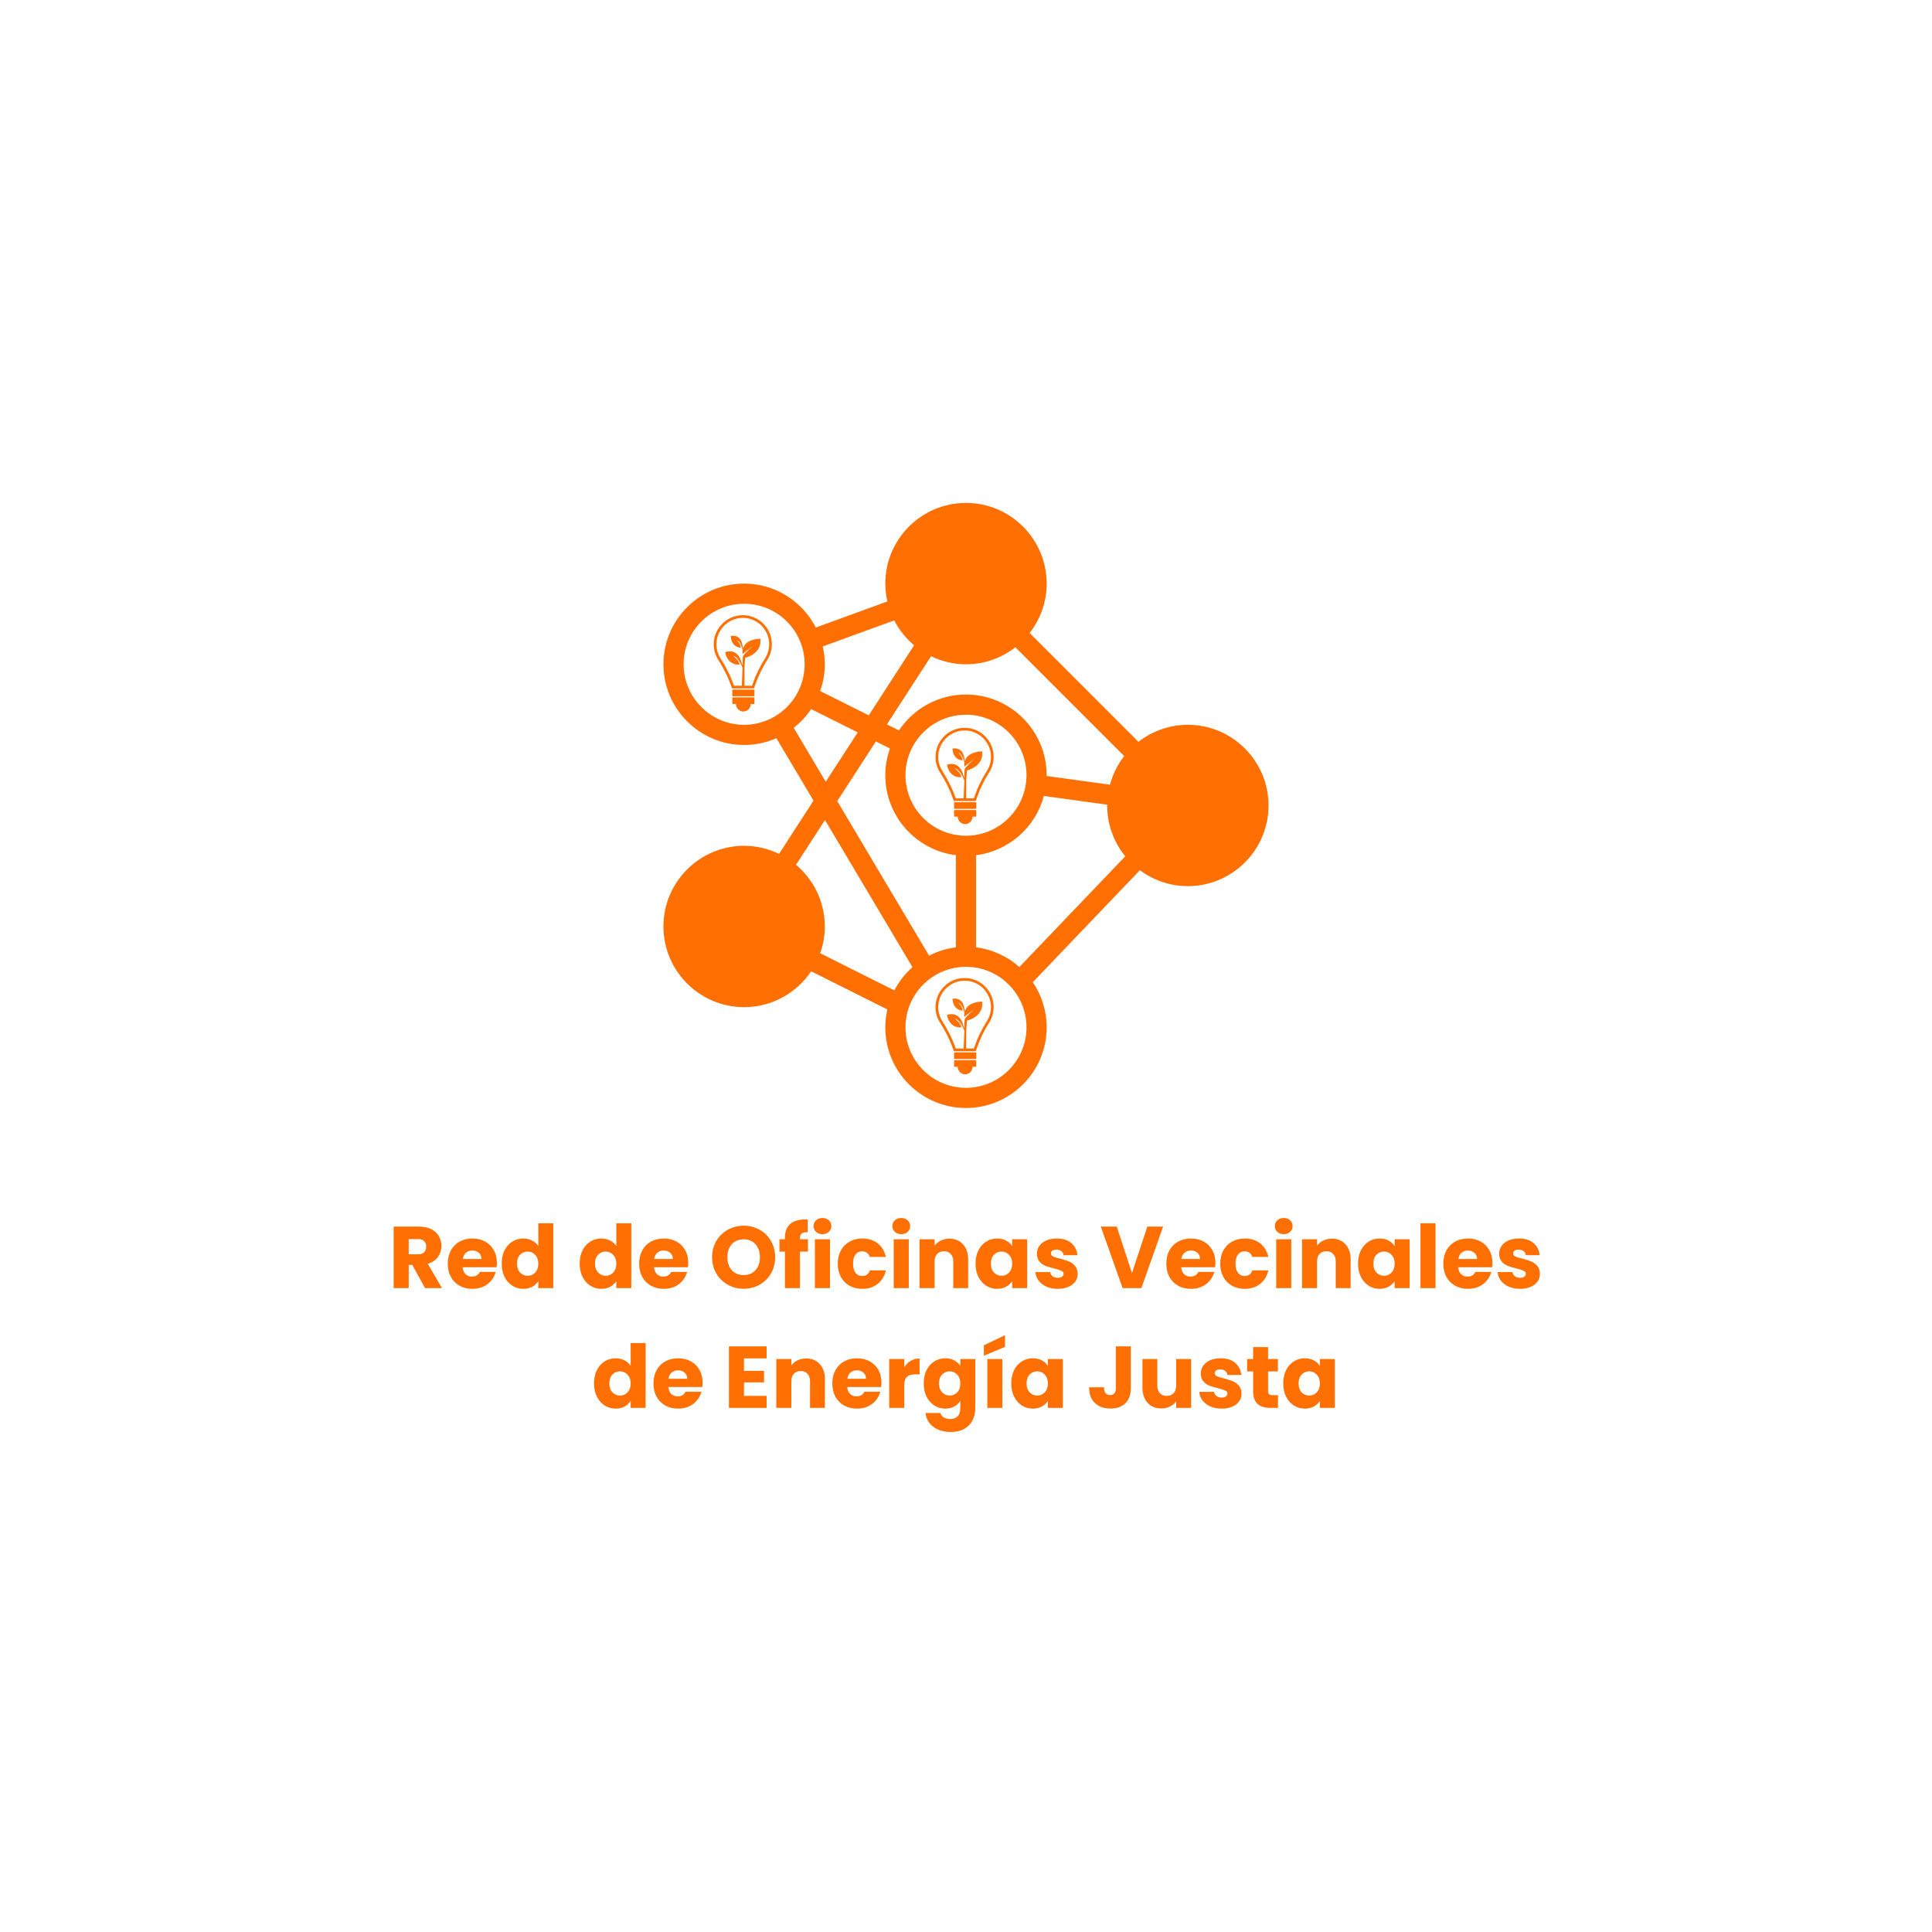 <svg xmlns="http://www.w3.org/2000/svg" xmlns:xlink="http://www.w3.org/1999/xlink" width="500" zoomAndPan="magnify" viewBox="0 0 375 375" height="500" preserveAspectRatio="xMidYMid meet" version="1.0"><defs><g/><clipPath id="9e402232d1"><path d="M 128.773 97.617 L 246.523 97.617 L 246.523 215.367 L 128.773 215.367 Z M 128.773 97.617 " clip-rule="nonzero"/></clipPath><clipPath id="4fab9359d8"><path d="M 138.527 119.383 L 150 119.383 L 150 138.133 L 138.527 138.133 Z M 138.527 119.383 " clip-rule="nonzero"/></clipPath><clipPath id="185672fe8e"><path d="M 181.578 141.242 L 193 141.242 L 193 159.992 L 181.578 159.992 Z M 181.578 141.242 " clip-rule="nonzero"/></clipPath><clipPath id="58173e7739"><path d="M 181.578 189.809 L 193 189.809 L 193 208.559 L 181.578 208.559 Z M 181.578 189.809 " clip-rule="nonzero"/></clipPath><clipPath id="1b617eb33a"><path d="M 131.48 167 L 156.527 167 L 156.527 192.598 L 131.48 192.598 Z M 131.48 167 " clip-rule="nonzero"/></clipPath><clipPath id="3658570548"><path d="M 156.449 176.027 C 156.449 184.055 155.477 186.078 154.273 187.652 C 153.074 189.23 151.273 190.652 149.477 191.402 C 147.676 192.23 145.426 192.68 143.477 192.527 C 141.523 192.379 139.352 191.703 137.625 190.73 C 135.977 189.68 134.324 188.105 133.352 186.379 C 132.301 184.73 131.625 182.555 131.551 180.605 C 131.398 178.578 131.773 176.402 132.602 174.605 C 133.426 172.805 134.852 171.004 136.352 169.805 C 137.926 168.527 140.023 167.629 141.977 167.254 C 143.926 166.879 146.176 167.027 148.051 167.629 C 149.926 168.23 153.227 170.777 153.227 170.777 " clip-rule="nonzero"/></clipPath><clipPath id="acdde284ee"><path d="M 218.184 143.691 L 243.227 143.691 L 243.227 169.348 L 218.184 169.348 Z M 218.184 143.691 " clip-rule="nonzero"/></clipPath><clipPath id="078fd19f29"><path d="M 243.148 152.777 C 243.148 160.805 242.25 162.828 241.051 164.402 C 239.773 165.98 238.051 167.402 236.25 168.152 C 234.449 168.98 232.199 169.43 230.176 169.277 C 228.227 169.129 226.051 168.453 224.398 167.48 C 222.676 166.43 221.102 164.855 220.051 163.129 C 219.074 161.48 218.398 159.305 218.25 157.355 C 218.102 155.328 218.551 153.152 219.375 151.355 C 220.199 149.555 221.551 147.754 223.125 146.555 C 224.699 145.277 226.727 144.379 228.676 144.004 C 230.625 143.629 232.875 143.777 234.75 144.379 C 236.699 144.98 240 147.527 240 147.527 " clip-rule="nonzero"/></clipPath><clipPath id="014b4b0a33"><path d="M 174.832 100.117 L 199.875 100.117 L 199.875 125.773 L 174.832 125.773 Z M 174.832 100.117 " clip-rule="nonzero"/></clipPath><clipPath id="49507e8031"><path d="M 199.801 109.203 C 199.801 117.23 198.898 119.254 197.625 120.828 C 196.426 122.402 194.625 123.754 192.824 124.578 C 191.023 125.402 188.852 125.777 186.824 125.703 C 184.875 125.555 182.699 124.879 181.051 123.902 C 179.324 122.855 177.75 121.277 176.699 119.555 C 175.648 117.902 174.977 115.73 174.898 113.703 C 174.75 111.754 175.199 109.504 176.023 107.703 C 176.773 105.902 178.199 104.18 179.773 102.902 C 181.273 101.703 183.375 100.805 185.324 100.43 C 187.273 100.055 189.523 100.203 191.398 100.805 C 193.273 101.402 196.648 103.953 196.648 103.953 " clip-rule="nonzero"/></clipPath></defs><g fill="#ff6f02" fill-opacity="1"><g transform="translate(75.363, 250.021)"><g><path d="M 7.141 0 L 4.656 -4.5 L 3.969 -4.5 L 3.969 0 L 1.047 0 L 1.047 -11.938 L 5.938 -11.938 C 6.875 -11.938 7.672 -11.77 8.328 -11.438 C 8.992 -11.113 9.488 -10.664 9.812 -10.094 C 10.145 -9.52 10.312 -8.879 10.312 -8.172 C 10.312 -7.379 10.086 -6.672 9.641 -6.047 C 9.191 -5.422 8.535 -4.977 7.672 -4.719 L 10.422 0 Z M 3.969 -6.562 L 5.766 -6.562 C 6.297 -6.562 6.691 -6.691 6.953 -6.953 C 7.223 -7.211 7.359 -7.582 7.359 -8.062 C 7.359 -8.508 7.223 -8.863 6.953 -9.125 C 6.691 -9.383 6.297 -9.516 5.766 -9.516 L 3.969 -9.516 Z M 3.969 -6.562 "/></g></g></g><g fill="#ff6f02" fill-opacity="1"><g transform="translate(86.442, 250.021)"><g><path d="M 10 -4.891 C 10 -4.617 9.977 -4.336 9.938 -4.047 L 3.359 -4.047 C 3.41 -3.453 3.602 -3 3.938 -2.688 C 4.27 -2.383 4.68 -2.234 5.172 -2.234 C 5.891 -2.234 6.395 -2.535 6.688 -3.141 L 9.781 -3.141 C 9.613 -2.516 9.32 -1.953 8.906 -1.453 C 8.5 -0.961 7.984 -0.57 7.359 -0.281 C 6.734 0 6.035 0.141 5.266 0.141 C 4.336 0.141 3.508 -0.055 2.781 -0.453 C 2.062 -0.848 1.492 -1.414 1.078 -2.156 C 0.672 -2.895 0.469 -3.758 0.469 -4.75 C 0.469 -5.727 0.672 -6.586 1.078 -7.328 C 1.484 -8.066 2.047 -8.633 2.766 -9.031 C 3.492 -9.426 4.328 -9.625 5.266 -9.625 C 6.18 -9.625 6.992 -9.43 7.703 -9.047 C 8.422 -8.66 8.984 -8.109 9.391 -7.391 C 9.797 -6.68 10 -5.848 10 -4.891 Z M 7.016 -5.656 C 7.016 -6.156 6.844 -6.551 6.5 -6.844 C 6.164 -7.145 5.742 -7.297 5.234 -7.297 C 4.742 -7.297 4.332 -7.148 4 -6.859 C 3.664 -6.578 3.461 -6.176 3.391 -5.656 Z M 7.016 -5.656 "/></g></g></g><g fill="#ff6f02" fill-opacity="1"><g transform="translate(96.909, 250.021)"><g><path d="M 0.469 -4.766 C 0.469 -5.734 0.648 -6.586 1.016 -7.328 C 1.391 -8.066 1.895 -8.633 2.531 -9.031 C 3.164 -9.426 3.875 -9.625 4.656 -9.625 C 5.281 -9.625 5.848 -9.492 6.359 -9.234 C 6.879 -8.973 7.285 -8.617 7.578 -8.172 L 7.578 -12.578 L 10.484 -12.578 L 10.484 0 L 7.578 0 L 7.578 -1.359 C 7.305 -0.91 6.914 -0.547 6.406 -0.266 C 5.906 0.004 5.32 0.141 4.656 0.141 C 3.875 0.141 3.164 -0.062 2.531 -0.469 C 1.895 -0.875 1.391 -1.445 1.016 -2.188 C 0.648 -2.926 0.469 -3.785 0.469 -4.766 Z M 7.578 -4.75 C 7.578 -5.469 7.375 -6.035 6.969 -6.453 C 6.57 -6.879 6.086 -7.094 5.516 -7.094 C 4.93 -7.094 4.438 -6.883 4.031 -6.469 C 3.633 -6.051 3.438 -5.484 3.438 -4.766 C 3.438 -4.035 3.633 -3.457 4.031 -3.031 C 4.438 -2.602 4.93 -2.391 5.516 -2.391 C 6.086 -2.391 6.57 -2.598 6.969 -3.016 C 7.375 -3.441 7.578 -4.02 7.578 -4.75 Z M 7.578 -4.75 "/></g></g></g><g fill="#ff6f02" fill-opacity="1"><g transform="translate(108.447, 250.021)"><g/></g></g><g fill="#ff6f02" fill-opacity="1"><g transform="translate(112.049, 250.021)"><g><path d="M 0.469 -4.766 C 0.469 -5.734 0.648 -6.586 1.016 -7.328 C 1.391 -8.066 1.895 -8.633 2.531 -9.031 C 3.164 -9.426 3.875 -9.625 4.656 -9.625 C 5.281 -9.625 5.848 -9.492 6.359 -9.234 C 6.879 -8.973 7.285 -8.617 7.578 -8.172 L 7.578 -12.578 L 10.484 -12.578 L 10.484 0 L 7.578 0 L 7.578 -1.359 C 7.305 -0.91 6.914 -0.547 6.406 -0.266 C 5.906 0.004 5.32 0.141 4.656 0.141 C 3.875 0.141 3.164 -0.062 2.531 -0.469 C 1.895 -0.875 1.391 -1.445 1.016 -2.188 C 0.648 -2.926 0.469 -3.785 0.469 -4.766 Z M 7.578 -4.75 C 7.578 -5.469 7.375 -6.035 6.969 -6.453 C 6.57 -6.879 6.086 -7.094 5.516 -7.094 C 4.93 -7.094 4.438 -6.883 4.031 -6.469 C 3.633 -6.051 3.438 -5.484 3.438 -4.766 C 3.438 -4.035 3.633 -3.457 4.031 -3.031 C 4.438 -2.602 4.93 -2.391 5.516 -2.391 C 6.086 -2.391 6.57 -2.598 6.969 -3.016 C 7.375 -3.441 7.578 -4.02 7.578 -4.75 Z M 7.578 -4.75 "/></g></g></g><g fill="#ff6f02" fill-opacity="1"><g transform="translate(123.587, 250.021)"><g><path d="M 10 -4.891 C 10 -4.617 9.977 -4.336 9.938 -4.047 L 3.359 -4.047 C 3.41 -3.453 3.602 -3 3.938 -2.688 C 4.27 -2.383 4.68 -2.234 5.172 -2.234 C 5.891 -2.234 6.395 -2.535 6.688 -3.141 L 9.781 -3.141 C 9.613 -2.516 9.32 -1.953 8.906 -1.453 C 8.5 -0.961 7.984 -0.57 7.359 -0.281 C 6.734 0 6.035 0.141 5.266 0.141 C 4.336 0.141 3.508 -0.055 2.781 -0.453 C 2.062 -0.848 1.492 -1.414 1.078 -2.156 C 0.672 -2.895 0.469 -3.758 0.469 -4.75 C 0.469 -5.727 0.672 -6.586 1.078 -7.328 C 1.484 -8.066 2.047 -8.633 2.766 -9.031 C 3.492 -9.426 4.328 -9.625 5.266 -9.625 C 6.18 -9.625 6.992 -9.43 7.703 -9.047 C 8.422 -8.66 8.984 -8.109 9.391 -7.391 C 9.797 -6.68 10 -5.848 10 -4.891 Z M 7.016 -5.656 C 7.016 -6.156 6.844 -6.551 6.5 -6.844 C 6.164 -7.145 5.742 -7.297 5.234 -7.297 C 4.742 -7.297 4.332 -7.148 4 -6.859 C 3.664 -6.578 3.461 -6.176 3.391 -5.656 Z M 7.016 -5.656 "/></g></g></g><g fill="#ff6f02" fill-opacity="1"><g transform="translate(134.054, 250.021)"><g/></g></g><g fill="#ff6f02" fill-opacity="1"><g transform="translate(137.657, 250.021)"><g><path d="M 6.703 0.125 C 5.578 0.125 4.547 -0.133 3.609 -0.656 C 2.672 -1.176 1.926 -1.906 1.375 -2.844 C 0.832 -3.781 0.562 -4.832 0.562 -6 C 0.562 -7.164 0.832 -8.211 1.375 -9.141 C 1.926 -10.078 2.672 -10.805 3.609 -11.328 C 4.547 -11.848 5.578 -12.109 6.703 -12.109 C 7.816 -12.109 8.844 -11.848 9.781 -11.328 C 10.719 -10.805 11.453 -10.078 11.984 -9.141 C 12.523 -8.211 12.797 -7.164 12.797 -6 C 12.797 -4.832 12.523 -3.781 11.984 -2.844 C 11.441 -1.906 10.703 -1.176 9.766 -0.656 C 8.836 -0.133 7.816 0.125 6.703 0.125 Z M 6.703 -2.531 C 7.648 -2.531 8.41 -2.848 8.984 -3.484 C 9.555 -4.117 9.844 -4.957 9.844 -6 C 9.844 -7.051 9.555 -7.891 8.984 -8.516 C 8.41 -9.148 7.648 -9.469 6.703 -9.469 C 5.734 -9.469 4.961 -9.156 4.391 -8.531 C 3.816 -7.906 3.531 -7.062 3.531 -6 C 3.531 -4.945 3.816 -4.102 4.391 -3.469 C 4.961 -2.844 5.734 -2.531 6.703 -2.531 Z M 6.703 -2.531 "/></g></g></g><g fill="#ff6f02" fill-opacity="1"><g transform="translate(151.012, 250.021)"><g><path d="M 5.812 -7.078 L 4.25 -7.078 L 4.25 0 L 1.344 0 L 1.344 -7.078 L 0.281 -7.078 L 0.281 -9.484 L 1.344 -9.484 L 1.344 -9.766 C 1.344 -10.93 1.676 -11.816 2.344 -12.422 C 3.008 -13.023 3.988 -13.328 5.281 -13.328 C 5.5 -13.328 5.66 -13.32 5.766 -13.312 L 5.766 -10.844 C 5.211 -10.875 4.82 -10.789 4.594 -10.594 C 4.363 -10.406 4.25 -10.066 4.25 -9.578 L 4.25 -9.484 L 5.812 -9.484 Z M 5.812 -7.078 "/></g></g></g><g fill="#ff6f02" fill-opacity="1"><g transform="translate(157.13, 250.021)"><g><path d="M 2.516 -10.469 C 2.004 -10.469 1.586 -10.617 1.266 -10.922 C 0.941 -11.223 0.781 -11.594 0.781 -12.031 C 0.781 -12.488 0.941 -12.863 1.266 -13.156 C 1.586 -13.457 2.004 -13.609 2.516 -13.609 C 3.016 -13.609 3.426 -13.457 3.75 -13.156 C 4.07 -12.863 4.234 -12.488 4.234 -12.031 C 4.234 -11.594 4.07 -11.223 3.75 -10.922 C 3.426 -10.617 3.016 -10.469 2.516 -10.469 Z M 3.969 -9.484 L 3.969 0 L 1.047 0 L 1.047 -9.484 Z M 3.969 -9.484 "/></g></g></g><g fill="#ff6f02" fill-opacity="1"><g transform="translate(162.142, 250.021)"><g><path d="M 0.469 -4.75 C 0.469 -5.727 0.672 -6.586 1.078 -7.328 C 1.484 -8.066 2.047 -8.633 2.766 -9.031 C 3.484 -9.426 4.305 -9.625 5.234 -9.625 C 6.422 -9.625 7.414 -9.312 8.219 -8.688 C 9.02 -8.062 9.547 -7.18 9.797 -6.047 L 6.703 -6.047 C 6.441 -6.773 5.938 -7.141 5.188 -7.141 C 4.656 -7.141 4.227 -6.93 3.906 -6.516 C 3.594 -6.109 3.438 -5.52 3.438 -4.75 C 3.438 -3.977 3.594 -3.383 3.906 -2.969 C 4.227 -2.551 4.656 -2.344 5.188 -2.344 C 5.938 -2.344 6.441 -2.707 6.703 -3.438 L 9.797 -3.438 C 9.547 -2.32 9.016 -1.445 8.203 -0.812 C 7.398 -0.176 6.41 0.141 5.234 0.141 C 4.305 0.141 3.484 -0.055 2.766 -0.453 C 2.047 -0.848 1.484 -1.414 1.078 -2.156 C 0.672 -2.895 0.469 -3.758 0.469 -4.75 Z M 0.469 -4.75 "/></g></g></g><g fill="#ff6f02" fill-opacity="1"><g transform="translate(172.422, 250.021)"><g><path d="M 2.516 -10.469 C 2.004 -10.469 1.586 -10.617 1.266 -10.922 C 0.941 -11.223 0.781 -11.594 0.781 -12.031 C 0.781 -12.488 0.941 -12.863 1.266 -13.156 C 1.586 -13.457 2.004 -13.609 2.516 -13.609 C 3.016 -13.609 3.426 -13.457 3.75 -13.156 C 4.07 -12.863 4.234 -12.488 4.234 -12.031 C 4.234 -11.594 4.07 -11.223 3.75 -10.922 C 3.426 -10.617 3.016 -10.469 2.516 -10.469 Z M 3.969 -9.484 L 3.969 0 L 1.047 0 L 1.047 -9.484 Z M 3.969 -9.484 "/></g></g></g><g fill="#ff6f02" fill-opacity="1"><g transform="translate(177.435, 250.021)"><g><path d="M 6.828 -9.594 C 7.941 -9.594 8.828 -9.227 9.484 -8.5 C 10.148 -7.781 10.484 -6.797 10.484 -5.547 L 10.484 0 L 7.594 0 L 7.594 -5.156 C 7.594 -5.789 7.426 -6.281 7.094 -6.625 C 6.77 -6.977 6.332 -7.156 5.781 -7.156 C 5.227 -7.156 4.785 -6.977 4.453 -6.625 C 4.129 -6.281 3.969 -5.789 3.969 -5.156 L 3.969 0 L 1.047 0 L 1.047 -9.484 L 3.969 -9.484 L 3.969 -8.234 C 4.258 -8.648 4.656 -8.977 5.156 -9.219 C 5.656 -9.469 6.211 -9.594 6.828 -9.594 Z M 6.828 -9.594 "/></g></g></g><g fill="#ff6f02" fill-opacity="1"><g transform="translate(188.888, 250.021)"><g><path d="M 0.469 -4.766 C 0.469 -5.734 0.648 -6.586 1.016 -7.328 C 1.391 -8.066 1.895 -8.633 2.531 -9.031 C 3.164 -9.426 3.875 -9.625 4.656 -9.625 C 5.32 -9.625 5.906 -9.488 6.406 -9.219 C 6.914 -8.945 7.305 -8.586 7.578 -8.141 L 7.578 -9.484 L 10.484 -9.484 L 10.484 0 L 7.578 0 L 7.578 -1.344 C 7.297 -0.906 6.898 -0.547 6.391 -0.266 C 5.891 0.004 5.305 0.141 4.641 0.141 C 3.867 0.141 3.164 -0.062 2.531 -0.469 C 1.895 -0.875 1.391 -1.445 1.016 -2.188 C 0.648 -2.926 0.469 -3.785 0.469 -4.766 Z M 7.578 -4.75 C 7.578 -5.469 7.375 -6.035 6.969 -6.453 C 6.57 -6.879 6.086 -7.094 5.516 -7.094 C 4.93 -7.094 4.438 -6.883 4.031 -6.469 C 3.633 -6.051 3.438 -5.484 3.438 -4.766 C 3.438 -4.035 3.633 -3.457 4.031 -3.031 C 4.438 -2.602 4.93 -2.391 5.516 -2.391 C 6.086 -2.391 6.57 -2.598 6.969 -3.016 C 7.375 -3.441 7.578 -4.02 7.578 -4.75 Z M 7.578 -4.75 "/></g></g></g><g fill="#ff6f02" fill-opacity="1"><g transform="translate(200.426, 250.021)"><g><path d="M 4.906 0.141 C 4.082 0.141 3.348 0 2.703 -0.281 C 2.055 -0.57 1.547 -0.961 1.172 -1.453 C 0.797 -1.941 0.586 -2.492 0.547 -3.109 L 3.422 -3.109 C 3.453 -2.785 3.602 -2.52 3.875 -2.312 C 4.145 -2.102 4.477 -2 4.875 -2 C 5.238 -2 5.52 -2.07 5.719 -2.219 C 5.914 -2.363 6.016 -2.547 6.016 -2.766 C 6.016 -3.035 5.875 -3.234 5.594 -3.359 C 5.312 -3.492 4.852 -3.645 4.219 -3.812 C 3.539 -3.969 2.973 -4.133 2.516 -4.312 C 2.066 -4.488 1.676 -4.766 1.344 -5.141 C 1.008 -5.523 0.844 -6.039 0.844 -6.688 C 0.844 -7.227 0.992 -7.723 1.297 -8.172 C 1.598 -8.617 2.039 -8.973 2.625 -9.234 C 3.207 -9.492 3.898 -9.625 4.703 -9.625 C 5.898 -9.625 6.836 -9.328 7.516 -8.734 C 8.203 -8.148 8.598 -7.367 8.703 -6.391 L 6.016 -6.391 C 5.973 -6.723 5.828 -6.984 5.578 -7.172 C 5.336 -7.367 5.02 -7.469 4.625 -7.469 C 4.281 -7.469 4.016 -7.398 3.828 -7.266 C 3.648 -7.141 3.562 -6.961 3.562 -6.734 C 3.562 -6.461 3.707 -6.258 4 -6.125 C 4.289 -5.988 4.742 -5.852 5.359 -5.719 C 6.055 -5.531 6.625 -5.348 7.062 -5.172 C 7.508 -4.992 7.898 -4.707 8.234 -4.312 C 8.566 -3.926 8.738 -3.406 8.75 -2.75 C 8.75 -2.195 8.594 -1.703 8.281 -1.266 C 7.969 -0.828 7.52 -0.484 6.938 -0.234 C 6.352 0.016 5.676 0.141 4.906 0.141 Z M 4.906 0.141 "/></g></g></g><g fill="#ff6f02" fill-opacity="1"><g transform="translate(209.907, 250.021)"><g/></g></g><g fill="#ff6f02" fill-opacity="1"><g transform="translate(213.509, 250.021)"><g><path d="M 12.25 -11.938 L 8.031 0 L 4.391 0 L 0.156 -11.938 L 3.25 -11.938 L 6.203 -2.922 L 9.188 -11.938 Z M 12.25 -11.938 "/></g></g></g><g fill="#ff6f02" fill-opacity="1"><g transform="translate(225.914, 250.021)"><g><path d="M 10 -4.891 C 10 -4.617 9.977 -4.336 9.938 -4.047 L 3.359 -4.047 C 3.41 -3.453 3.602 -3 3.938 -2.688 C 4.27 -2.383 4.68 -2.234 5.172 -2.234 C 5.891 -2.234 6.395 -2.535 6.688 -3.141 L 9.781 -3.141 C 9.613 -2.516 9.32 -1.953 8.906 -1.453 C 8.5 -0.961 7.984 -0.57 7.359 -0.281 C 6.734 0 6.035 0.141 5.266 0.141 C 4.336 0.141 3.508 -0.055 2.781 -0.453 C 2.062 -0.848 1.492 -1.414 1.078 -2.156 C 0.672 -2.895 0.469 -3.758 0.469 -4.75 C 0.469 -5.727 0.672 -6.586 1.078 -7.328 C 1.484 -8.066 2.047 -8.633 2.766 -9.031 C 3.492 -9.426 4.328 -9.625 5.266 -9.625 C 6.18 -9.625 6.992 -9.43 7.703 -9.047 C 8.422 -8.66 8.984 -8.109 9.391 -7.391 C 9.797 -6.68 10 -5.848 10 -4.891 Z M 7.016 -5.656 C 7.016 -6.156 6.844 -6.551 6.5 -6.844 C 6.164 -7.145 5.742 -7.297 5.234 -7.297 C 4.742 -7.297 4.332 -7.148 4 -6.859 C 3.664 -6.578 3.461 -6.176 3.391 -5.656 Z M 7.016 -5.656 "/></g></g></g><g fill="#ff6f02" fill-opacity="1"><g transform="translate(236.381, 250.021)"><g><path d="M 0.469 -4.75 C 0.469 -5.727 0.672 -6.586 1.078 -7.328 C 1.484 -8.066 2.047 -8.633 2.766 -9.031 C 3.484 -9.426 4.305 -9.625 5.234 -9.625 C 6.422 -9.625 7.414 -9.312 8.219 -8.688 C 9.02 -8.062 9.547 -7.18 9.797 -6.047 L 6.703 -6.047 C 6.441 -6.773 5.938 -7.141 5.188 -7.141 C 4.656 -7.141 4.227 -6.93 3.906 -6.516 C 3.594 -6.109 3.438 -5.52 3.438 -4.75 C 3.438 -3.977 3.594 -3.383 3.906 -2.969 C 4.227 -2.551 4.656 -2.344 5.188 -2.344 C 5.938 -2.344 6.441 -2.707 6.703 -3.438 L 9.797 -3.438 C 9.547 -2.32 9.016 -1.445 8.203 -0.812 C 7.398 -0.176 6.41 0.141 5.234 0.141 C 4.305 0.141 3.484 -0.055 2.766 -0.453 C 2.047 -0.848 1.484 -1.414 1.078 -2.156 C 0.672 -2.895 0.469 -3.758 0.469 -4.75 Z M 0.469 -4.75 "/></g></g></g><g fill="#ff6f02" fill-opacity="1"><g transform="translate(246.661, 250.021)"><g><path d="M 2.516 -10.469 C 2.004 -10.469 1.586 -10.617 1.266 -10.922 C 0.941 -11.223 0.781 -11.594 0.781 -12.031 C 0.781 -12.488 0.941 -12.863 1.266 -13.156 C 1.586 -13.457 2.004 -13.609 2.516 -13.609 C 3.016 -13.609 3.426 -13.457 3.75 -13.156 C 4.07 -12.863 4.234 -12.488 4.234 -12.031 C 4.234 -11.594 4.07 -11.223 3.75 -10.922 C 3.426 -10.617 3.016 -10.469 2.516 -10.469 Z M 3.969 -9.484 L 3.969 0 L 1.047 0 L 1.047 -9.484 Z M 3.969 -9.484 "/></g></g></g><g fill="#ff6f02" fill-opacity="1"><g transform="translate(251.674, 250.021)"><g><path d="M 6.828 -9.594 C 7.941 -9.594 8.828 -9.227 9.484 -8.5 C 10.148 -7.781 10.484 -6.797 10.484 -5.547 L 10.484 0 L 7.594 0 L 7.594 -5.156 C 7.594 -5.789 7.426 -6.281 7.094 -6.625 C 6.77 -6.977 6.332 -7.156 5.781 -7.156 C 5.227 -7.156 4.785 -6.977 4.453 -6.625 C 4.129 -6.281 3.969 -5.789 3.969 -5.156 L 3.969 0 L 1.047 0 L 1.047 -9.484 L 3.969 -9.484 L 3.969 -8.234 C 4.258 -8.648 4.656 -8.977 5.156 -9.219 C 5.656 -9.469 6.211 -9.594 6.828 -9.594 Z M 6.828 -9.594 "/></g></g></g><g fill="#ff6f02" fill-opacity="1"><g transform="translate(263.127, 250.021)"><g><path d="M 0.469 -4.766 C 0.469 -5.734 0.648 -6.586 1.016 -7.328 C 1.391 -8.066 1.895 -8.633 2.531 -9.031 C 3.164 -9.426 3.875 -9.625 4.656 -9.625 C 5.32 -9.625 5.906 -9.488 6.406 -9.219 C 6.914 -8.945 7.305 -8.586 7.578 -8.141 L 7.578 -9.484 L 10.484 -9.484 L 10.484 0 L 7.578 0 L 7.578 -1.344 C 7.297 -0.906 6.898 -0.547 6.391 -0.266 C 5.891 0.004 5.305 0.141 4.641 0.141 C 3.867 0.141 3.164 -0.062 2.531 -0.469 C 1.895 -0.875 1.391 -1.445 1.016 -2.188 C 0.648 -2.926 0.469 -3.785 0.469 -4.766 Z M 7.578 -4.75 C 7.578 -5.469 7.375 -6.035 6.969 -6.453 C 6.57 -6.879 6.086 -7.094 5.516 -7.094 C 4.93 -7.094 4.438 -6.883 4.031 -6.469 C 3.633 -6.051 3.438 -5.484 3.438 -4.766 C 3.438 -4.035 3.633 -3.457 4.031 -3.031 C 4.438 -2.602 4.93 -2.391 5.516 -2.391 C 6.086 -2.391 6.57 -2.598 6.969 -3.016 C 7.375 -3.441 7.578 -4.02 7.578 -4.75 Z M 7.578 -4.75 "/></g></g></g><g fill="#ff6f02" fill-opacity="1"><g transform="translate(274.664, 250.021)"><g><path d="M 3.969 -12.578 L 3.969 0 L 1.047 0 L 1.047 -12.578 Z M 3.969 -12.578 "/></g></g></g><g fill="#ff6f02" fill-opacity="1"><g transform="translate(279.677, 250.021)"><g><path d="M 10 -4.891 C 10 -4.617 9.977 -4.336 9.938 -4.047 L 3.359 -4.047 C 3.41 -3.453 3.602 -3 3.938 -2.688 C 4.27 -2.383 4.68 -2.234 5.172 -2.234 C 5.891 -2.234 6.395 -2.535 6.688 -3.141 L 9.781 -3.141 C 9.613 -2.516 9.32 -1.953 8.906 -1.453 C 8.5 -0.961 7.984 -0.57 7.359 -0.281 C 6.734 0 6.035 0.141 5.266 0.141 C 4.336 0.141 3.508 -0.055 2.781 -0.453 C 2.062 -0.848 1.492 -1.414 1.078 -2.156 C 0.672 -2.895 0.469 -3.758 0.469 -4.75 C 0.469 -5.727 0.672 -6.586 1.078 -7.328 C 1.484 -8.066 2.047 -8.633 2.766 -9.031 C 3.492 -9.426 4.328 -9.625 5.266 -9.625 C 6.18 -9.625 6.992 -9.43 7.703 -9.047 C 8.422 -8.66 8.984 -8.109 9.391 -7.391 C 9.797 -6.68 10 -5.848 10 -4.891 Z M 7.016 -5.656 C 7.016 -6.156 6.844 -6.551 6.5 -6.844 C 6.164 -7.145 5.742 -7.297 5.234 -7.297 C 4.742 -7.297 4.332 -7.148 4 -6.859 C 3.664 -6.578 3.461 -6.176 3.391 -5.656 Z M 7.016 -5.656 "/></g></g></g><g fill="#ff6f02" fill-opacity="1"><g transform="translate(290.144, 250.021)"><g><path d="M 4.906 0.141 C 4.082 0.141 3.348 0 2.703 -0.281 C 2.055 -0.57 1.547 -0.961 1.172 -1.453 C 0.797 -1.941 0.586 -2.492 0.547 -3.109 L 3.422 -3.109 C 3.453 -2.785 3.602 -2.52 3.875 -2.312 C 4.145 -2.102 4.477 -2 4.875 -2 C 5.238 -2 5.52 -2.07 5.719 -2.219 C 5.914 -2.363 6.016 -2.547 6.016 -2.766 C 6.016 -3.035 5.875 -3.234 5.594 -3.359 C 5.312 -3.492 4.852 -3.645 4.219 -3.812 C 3.539 -3.969 2.973 -4.133 2.516 -4.312 C 2.066 -4.488 1.676 -4.766 1.344 -5.141 C 1.008 -5.523 0.844 -6.039 0.844 -6.688 C 0.844 -7.227 0.992 -7.723 1.297 -8.172 C 1.598 -8.617 2.039 -8.973 2.625 -9.234 C 3.207 -9.492 3.898 -9.625 4.703 -9.625 C 5.898 -9.625 6.836 -9.328 7.516 -8.734 C 8.203 -8.148 8.598 -7.367 8.703 -6.391 L 6.016 -6.391 C 5.973 -6.723 5.828 -6.984 5.578 -7.172 C 5.336 -7.367 5.02 -7.469 4.625 -7.469 C 4.281 -7.469 4.016 -7.398 3.828 -7.266 C 3.648 -7.141 3.562 -6.961 3.562 -6.734 C 3.562 -6.461 3.707 -6.258 4 -6.125 C 4.289 -5.988 4.742 -5.852 5.359 -5.719 C 6.055 -5.531 6.625 -5.348 7.062 -5.172 C 7.508 -4.992 7.898 -4.707 8.234 -4.312 C 8.566 -3.926 8.738 -3.406 8.75 -2.75 C 8.75 -2.195 8.594 -1.703 8.281 -1.266 C 7.969 -0.828 7.52 -0.484 6.938 -0.234 C 6.352 0.016 5.676 0.141 4.906 0.141 Z M 4.906 0.141 "/></g></g></g><g fill="#ff6f02" fill-opacity="1"><g transform="translate(114.832, 273.271)"><g><path d="M 0.469 -4.766 C 0.469 -5.734 0.648 -6.586 1.016 -7.328 C 1.391 -8.066 1.895 -8.633 2.531 -9.031 C 3.164 -9.426 3.875 -9.625 4.656 -9.625 C 5.281 -9.625 5.848 -9.492 6.359 -9.234 C 6.879 -8.973 7.285 -8.617 7.578 -8.172 L 7.578 -12.578 L 10.484 -12.578 L 10.484 0 L 7.578 0 L 7.578 -1.359 C 7.305 -0.91 6.914 -0.547 6.406 -0.266 C 5.906 0.004 5.32 0.141 4.656 0.141 C 3.875 0.141 3.164 -0.062 2.531 -0.469 C 1.895 -0.875 1.391 -1.445 1.016 -2.188 C 0.648 -2.926 0.469 -3.785 0.469 -4.766 Z M 7.578 -4.75 C 7.578 -5.469 7.375 -6.035 6.969 -6.453 C 6.57 -6.879 6.086 -7.094 5.516 -7.094 C 4.93 -7.094 4.438 -6.883 4.031 -6.469 C 3.633 -6.051 3.438 -5.484 3.438 -4.766 C 3.438 -4.035 3.633 -3.457 4.031 -3.031 C 4.438 -2.602 4.93 -2.391 5.516 -2.391 C 6.086 -2.391 6.57 -2.598 6.969 -3.016 C 7.375 -3.441 7.578 -4.02 7.578 -4.75 Z M 7.578 -4.75 "/></g></g></g><g fill="#ff6f02" fill-opacity="1"><g transform="translate(126.37, 273.271)"><g><path d="M 10 -4.891 C 10 -4.617 9.977 -4.336 9.938 -4.047 L 3.359 -4.047 C 3.41 -3.453 3.602 -3 3.938 -2.688 C 4.27 -2.383 4.68 -2.234 5.172 -2.234 C 5.891 -2.234 6.395 -2.535 6.688 -3.141 L 9.781 -3.141 C 9.613 -2.516 9.32 -1.953 8.906 -1.453 C 8.5 -0.961 7.984 -0.57 7.359 -0.281 C 6.734 0 6.035 0.141 5.266 0.141 C 4.336 0.141 3.508 -0.055 2.781 -0.453 C 2.062 -0.848 1.492 -1.414 1.078 -2.156 C 0.672 -2.895 0.469 -3.758 0.469 -4.75 C 0.469 -5.727 0.672 -6.586 1.078 -7.328 C 1.484 -8.066 2.047 -8.633 2.766 -9.031 C 3.492 -9.426 4.328 -9.625 5.266 -9.625 C 6.18 -9.625 6.992 -9.43 7.703 -9.047 C 8.422 -8.66 8.984 -8.109 9.391 -7.391 C 9.797 -6.68 10 -5.848 10 -4.891 Z M 7.016 -5.656 C 7.016 -6.156 6.844 -6.551 6.5 -6.844 C 6.164 -7.145 5.742 -7.297 5.234 -7.297 C 4.742 -7.297 4.332 -7.148 4 -6.859 C 3.664 -6.578 3.461 -6.176 3.391 -5.656 Z M 7.016 -5.656 "/></g></g></g><g fill="#ff6f02" fill-opacity="1"><g transform="translate(136.837, 273.271)"><g/></g></g><g fill="#ff6f02" fill-opacity="1"><g transform="translate(140.439, 273.271)"><g><path d="M 3.969 -9.609 L 3.969 -7.188 L 7.859 -7.188 L 7.859 -4.953 L 3.969 -4.953 L 3.969 -2.328 L 8.359 -2.328 L 8.359 0 L 1.047 0 L 1.047 -11.938 L 8.359 -11.938 L 8.359 -9.609 Z M 3.969 -9.609 "/></g></g></g><g fill="#ff6f02" fill-opacity="1"><g transform="translate(149.632, 273.271)"><g><path d="M 6.828 -9.594 C 7.941 -9.594 8.828 -9.227 9.484 -8.5 C 10.148 -7.781 10.484 -6.797 10.484 -5.547 L 10.484 0 L 7.594 0 L 7.594 -5.156 C 7.594 -5.789 7.426 -6.281 7.094 -6.625 C 6.77 -6.977 6.332 -7.156 5.781 -7.156 C 5.227 -7.156 4.785 -6.977 4.453 -6.625 C 4.129 -6.281 3.969 -5.789 3.969 -5.156 L 3.969 0 L 1.047 0 L 1.047 -9.484 L 3.969 -9.484 L 3.969 -8.234 C 4.258 -8.648 4.656 -8.977 5.156 -9.219 C 5.656 -9.469 6.211 -9.594 6.828 -9.594 Z M 6.828 -9.594 "/></g></g></g><g fill="#ff6f02" fill-opacity="1"><g transform="translate(161.085, 273.271)"><g><path d="M 10 -4.891 C 10 -4.617 9.977 -4.336 9.938 -4.047 L 3.359 -4.047 C 3.41 -3.453 3.602 -3 3.938 -2.688 C 4.27 -2.383 4.68 -2.234 5.172 -2.234 C 5.891 -2.234 6.395 -2.535 6.688 -3.141 L 9.781 -3.141 C 9.613 -2.516 9.32 -1.953 8.906 -1.453 C 8.5 -0.961 7.984 -0.57 7.359 -0.281 C 6.734 0 6.035 0.141 5.266 0.141 C 4.336 0.141 3.508 -0.055 2.781 -0.453 C 2.062 -0.848 1.492 -1.414 1.078 -2.156 C 0.672 -2.895 0.469 -3.758 0.469 -4.75 C 0.469 -5.727 0.672 -6.586 1.078 -7.328 C 1.484 -8.066 2.047 -8.633 2.766 -9.031 C 3.492 -9.426 4.328 -9.625 5.266 -9.625 C 6.18 -9.625 6.992 -9.43 7.703 -9.047 C 8.422 -8.66 8.984 -8.109 9.391 -7.391 C 9.797 -6.68 10 -5.848 10 -4.891 Z M 7.016 -5.656 C 7.016 -6.156 6.844 -6.551 6.5 -6.844 C 6.164 -7.145 5.742 -7.297 5.234 -7.297 C 4.742 -7.297 4.332 -7.148 4 -6.859 C 3.664 -6.578 3.461 -6.176 3.391 -5.656 Z M 7.016 -5.656 "/></g></g></g><g fill="#ff6f02" fill-opacity="1"><g transform="translate(171.552, 273.271)"><g><path d="M 3.969 -7.906 C 4.301 -8.426 4.723 -8.836 5.234 -9.141 C 5.742 -9.441 6.312 -9.594 6.938 -9.594 L 6.938 -6.516 L 6.141 -6.516 C 5.41 -6.516 4.863 -6.359 4.5 -6.047 C 4.145 -5.734 3.969 -5.188 3.969 -4.406 L 3.969 0 L 1.047 0 L 1.047 -9.484 L 3.969 -9.484 Z M 3.969 -7.906 "/></g></g></g><g fill="#ff6f02" fill-opacity="1"><g transform="translate(178.824, 273.271)"><g><path d="M 4.656 -9.625 C 5.32 -9.625 5.906 -9.488 6.406 -9.219 C 6.914 -8.945 7.305 -8.586 7.578 -8.141 L 7.578 -9.484 L 10.484 -9.484 L 10.484 -0.016 C 10.484 0.859 10.312 1.648 9.969 2.359 C 9.625 3.066 9.098 3.629 8.391 4.047 C 7.68 4.461 6.801 4.672 5.75 4.672 C 4.344 4.672 3.203 4.336 2.328 3.672 C 1.453 3.016 0.953 2.117 0.828 0.984 L 3.703 0.984 C 3.797 1.348 4.008 1.633 4.344 1.844 C 4.688 2.051 5.109 2.156 5.609 2.156 C 6.211 2.156 6.691 1.984 7.047 1.641 C 7.398 1.297 7.578 0.742 7.578 -0.016 L 7.578 -1.359 C 7.297 -0.922 6.906 -0.562 6.406 -0.281 C 5.906 0 5.32 0.141 4.656 0.141 C 3.875 0.141 3.164 -0.062 2.531 -0.469 C 1.895 -0.875 1.391 -1.445 1.016 -2.188 C 0.648 -2.926 0.469 -3.785 0.469 -4.766 C 0.469 -5.734 0.648 -6.586 1.016 -7.328 C 1.391 -8.066 1.895 -8.633 2.531 -9.031 C 3.164 -9.426 3.875 -9.625 4.656 -9.625 Z M 7.578 -4.75 C 7.578 -5.469 7.375 -6.035 6.969 -6.453 C 6.57 -6.879 6.086 -7.094 5.516 -7.094 C 4.93 -7.094 4.438 -6.883 4.031 -6.469 C 3.633 -6.051 3.438 -5.484 3.438 -4.766 C 3.438 -4.035 3.633 -3.457 4.031 -3.031 C 4.438 -2.602 4.93 -2.391 5.516 -2.391 C 6.086 -2.391 6.57 -2.598 6.969 -3.016 C 7.375 -3.441 7.578 -4.02 7.578 -4.75 Z M 7.578 -4.75 "/></g></g></g><g fill="#ff6f02" fill-opacity="1"><g transform="translate(190.362, 273.271)"><g><path d="M 4.188 -9.484 L 4.188 0 L 1.281 0 L 1.281 -9.484 Z M 4.703 -11.844 L 0.609 -10.125 L 0.609 -12.141 L 4.703 -14.109 Z M 4.703 -11.844 "/></g></g></g><g fill="#ff6f02" fill-opacity="1"><g transform="translate(195.817, 273.271)"><g><path d="M 0.469 -4.766 C 0.469 -5.734 0.648 -6.586 1.016 -7.328 C 1.391 -8.066 1.895 -8.633 2.531 -9.031 C 3.164 -9.426 3.875 -9.625 4.656 -9.625 C 5.32 -9.625 5.906 -9.488 6.406 -9.219 C 6.914 -8.945 7.305 -8.586 7.578 -8.141 L 7.578 -9.484 L 10.484 -9.484 L 10.484 0 L 7.578 0 L 7.578 -1.344 C 7.297 -0.906 6.898 -0.547 6.391 -0.266 C 5.891 0.004 5.305 0.141 4.641 0.141 C 3.867 0.141 3.164 -0.062 2.531 -0.469 C 1.895 -0.875 1.391 -1.445 1.016 -2.188 C 0.648 -2.926 0.469 -3.785 0.469 -4.766 Z M 7.578 -4.75 C 7.578 -5.469 7.375 -6.035 6.969 -6.453 C 6.57 -6.879 6.086 -7.094 5.516 -7.094 C 4.93 -7.094 4.438 -6.883 4.031 -6.469 C 3.633 -6.051 3.438 -5.484 3.438 -4.766 C 3.438 -4.035 3.633 -3.457 4.031 -3.031 C 4.438 -2.602 4.93 -2.391 5.516 -2.391 C 6.086 -2.391 6.57 -2.598 6.969 -3.016 C 7.375 -3.441 7.578 -4.02 7.578 -4.75 Z M 7.578 -4.75 "/></g></g></g><g fill="#ff6f02" fill-opacity="1"><g transform="translate(207.354, 273.271)"><g/></g></g><g fill="#ff6f02" fill-opacity="1"><g transform="translate(210.957, 273.271)"><g><path d="M 8.531 -11.938 L 8.531 -3.812 C 8.531 -2.551 8.176 -1.578 7.469 -0.891 C 6.758 -0.211 5.805 0.125 4.609 0.125 C 3.348 0.125 2.336 -0.227 1.578 -0.938 C 0.816 -1.656 0.438 -2.676 0.438 -4 L 3.328 -4 C 3.328 -3.5 3.426 -3.117 3.625 -2.859 C 3.832 -2.609 4.129 -2.484 4.516 -2.484 C 4.867 -2.484 5.141 -2.594 5.328 -2.812 C 5.523 -3.039 5.625 -3.375 5.625 -3.812 L 5.625 -11.938 Z M 8.531 -11.938 "/></g></g></g><g fill="#ff6f02" fill-opacity="1"><g transform="translate(220.778, 273.271)"><g><path d="M 10.422 -9.484 L 10.422 0 L 7.516 0 L 7.516 -1.297 C 7.223 -0.867 6.82 -0.523 6.312 -0.266 C 5.812 -0.016 5.254 0.109 4.641 0.109 C 3.91 0.109 3.27 -0.051 2.719 -0.375 C 2.164 -0.695 1.734 -1.164 1.422 -1.781 C 1.117 -2.395 0.969 -3.113 0.969 -3.938 L 0.969 -9.484 L 3.859 -9.484 L 3.859 -4.328 C 3.859 -3.703 4.02 -3.211 4.344 -2.859 C 4.676 -2.504 5.117 -2.328 5.672 -2.328 C 6.242 -2.328 6.691 -2.504 7.016 -2.859 C 7.348 -3.211 7.516 -3.703 7.516 -4.328 L 7.516 -9.484 Z M 10.422 -9.484 "/></g></g></g><g fill="#ff6f02" fill-opacity="1"><g transform="translate(232.231, 273.271)"><g><path d="M 4.906 0.141 C 4.082 0.141 3.348 0 2.703 -0.281 C 2.055 -0.57 1.547 -0.961 1.172 -1.453 C 0.797 -1.941 0.586 -2.492 0.547 -3.109 L 3.422 -3.109 C 3.453 -2.785 3.602 -2.52 3.875 -2.312 C 4.145 -2.102 4.477 -2 4.875 -2 C 5.238 -2 5.52 -2.07 5.719 -2.219 C 5.914 -2.363 6.016 -2.547 6.016 -2.766 C 6.016 -3.035 5.875 -3.234 5.594 -3.359 C 5.312 -3.492 4.852 -3.645 4.219 -3.812 C 3.539 -3.969 2.973 -4.133 2.516 -4.312 C 2.066 -4.488 1.676 -4.766 1.344 -5.141 C 1.008 -5.523 0.844 -6.039 0.844 -6.688 C 0.844 -7.227 0.992 -7.723 1.297 -8.172 C 1.598 -8.617 2.039 -8.973 2.625 -9.234 C 3.207 -9.492 3.898 -9.625 4.703 -9.625 C 5.898 -9.625 6.836 -9.328 7.516 -8.734 C 8.203 -8.148 8.598 -7.367 8.703 -6.391 L 6.016 -6.391 C 5.973 -6.723 5.828 -6.984 5.578 -7.172 C 5.336 -7.367 5.02 -7.469 4.625 -7.469 C 4.281 -7.469 4.016 -7.398 3.828 -7.266 C 3.648 -7.141 3.562 -6.961 3.562 -6.734 C 3.562 -6.461 3.707 -6.258 4 -6.125 C 4.289 -5.988 4.742 -5.852 5.359 -5.719 C 6.055 -5.531 6.625 -5.348 7.062 -5.172 C 7.508 -4.992 7.898 -4.707 8.234 -4.312 C 8.566 -3.926 8.738 -3.406 8.75 -2.75 C 8.75 -2.195 8.594 -1.703 8.281 -1.266 C 7.969 -0.828 7.52 -0.484 6.938 -0.234 C 6.352 0.016 5.676 0.141 4.906 0.141 Z M 4.906 0.141 "/></g></g></g><g fill="#ff6f02" fill-opacity="1"><g transform="translate(241.712, 273.271)"><g><path d="M 6.344 -2.469 L 6.344 0 L 4.859 0 C 3.805 0 2.984 -0.254 2.391 -0.766 C 1.805 -1.285 1.516 -2.129 1.516 -3.297 L 1.516 -7.078 L 0.359 -7.078 L 0.359 -9.484 L 1.516 -9.484 L 1.516 -11.797 L 4.422 -11.797 L 4.422 -9.484 L 6.328 -9.484 L 6.328 -7.078 L 4.422 -7.078 L 4.422 -3.266 C 4.422 -2.984 4.488 -2.781 4.625 -2.656 C 4.758 -2.531 4.984 -2.469 5.297 -2.469 Z M 6.344 -2.469 "/></g></g></g><g fill="#ff6f02" fill-opacity="1"><g transform="translate(248.611, 273.271)"><g><path d="M 0.469 -4.766 C 0.469 -5.734 0.648 -6.586 1.016 -7.328 C 1.391 -8.066 1.895 -8.633 2.531 -9.031 C 3.164 -9.426 3.875 -9.625 4.656 -9.625 C 5.32 -9.625 5.906 -9.488 6.406 -9.219 C 6.914 -8.945 7.305 -8.586 7.578 -8.141 L 7.578 -9.484 L 10.484 -9.484 L 10.484 0 L 7.578 0 L 7.578 -1.344 C 7.297 -0.906 6.898 -0.547 6.391 -0.266 C 5.891 0.004 5.305 0.141 4.641 0.141 C 3.867 0.141 3.164 -0.062 2.531 -0.469 C 1.895 -0.875 1.391 -1.445 1.016 -2.188 C 0.648 -2.926 0.469 -3.785 0.469 -4.766 Z M 7.578 -4.75 C 7.578 -5.469 7.375 -6.035 6.969 -6.453 C 6.57 -6.879 6.086 -7.094 5.516 -7.094 C 4.93 -7.094 4.438 -6.883 4.031 -6.469 C 3.633 -6.051 3.438 -5.484 3.438 -4.766 C 3.438 -4.035 3.633 -3.457 4.031 -3.031 C 4.438 -2.602 4.93 -2.391 5.516 -2.391 C 6.086 -2.391 6.57 -2.598 6.969 -3.016 C 7.375 -3.441 7.578 -4.02 7.578 -4.75 Z M 7.578 -4.75 "/></g></g></g><g clip-path="url(#9e402232d1)"><path fill="#ff6f02" d="M 151.215 165.738 C 149.16 164.746 146.863 164.172 144.434 164.172 C 135.801 164.172 128.773 171.195 128.773 179.832 C 128.773 188.465 135.801 195.488 144.434 195.488 C 149.852 195.488 154.633 192.723 157.445 188.527 L 172.238 195.934 C 171.984 197.051 171.836 198.211 171.836 199.406 C 171.836 208.039 178.863 215.062 187.496 215.062 C 196.133 215.062 203.156 208.039 203.156 199.406 C 203.156 196.16 202.164 193.145 200.465 190.641 L 221.25 168.906 C 223.859 170.84 227.074 172 230.559 172 C 239.195 172 246.219 164.977 246.219 156.34 C 246.219 147.707 239.195 140.684 230.559 140.684 C 226.945 140.684 223.629 141.922 220.973 143.988 L 199.852 122.867 C 201.914 120.211 203.156 116.891 203.156 113.277 C 203.156 104.645 196.133 97.617 187.496 97.617 C 178.863 97.617 171.836 104.645 171.836 113.277 C 171.836 114.469 171.984 115.625 172.238 116.742 L 158.355 121.801 C 155.75 116.746 150.496 113.277 144.434 113.277 C 135.801 113.277 128.773 120.305 128.773 128.938 C 128.773 137.57 135.801 144.598 144.434 144.598 C 146.66 144.598 148.777 144.125 150.699 143.281 L 157.902 155.406 Z M 144.434 191.574 C 137.957 191.574 132.688 186.309 132.688 179.832 C 132.688 173.355 137.957 168.086 144.434 168.086 C 150.91 168.086 156.18 173.355 156.18 179.832 C 156.18 186.309 150.91 191.574 144.434 191.574 Z M 159.191 185.02 C 159.766 183.395 160.094 181.652 160.094 179.832 C 160.094 175.027 157.918 170.73 154.504 167.855 L 160.133 159.164 L 177.105 187.723 C 175.68 188.996 174.48 190.52 173.594 192.23 Z M 187.496 128.938 C 191.109 128.938 194.43 127.695 197.086 125.633 L 218.207 146.758 C 216.941 148.383 215.992 150.266 215.449 152.312 L 203.152 150.621 C 203.148 150.57 203.156 150.52 203.156 150.469 C 203.156 141.836 196.133 134.809 187.496 134.809 C 182.078 134.809 177.297 137.578 174.484 141.773 L 172.148 140.605 L 180.719 127.371 C 182.773 128.363 185.066 128.938 187.496 128.938 Z M 189.453 183.879 L 189.453 165.992 C 195.816 165.191 200.992 160.57 202.613 154.496 L 214.91 156.188 C 214.91 156.238 214.902 156.289 214.902 156.34 C 214.902 160.082 216.219 163.512 218.414 166.207 L 197.863 187.699 C 195.559 185.656 192.66 184.285 189.453 183.879 Z M 187.496 138.727 C 193.973 138.727 199.242 143.992 199.242 150.469 C 199.242 156.945 193.973 162.215 187.496 162.215 C 181.02 162.215 175.754 156.945 175.754 150.469 C 175.754 143.992 181.02 138.727 187.496 138.727 Z M 172.742 145.281 C 172.168 146.906 171.836 148.648 171.836 150.469 C 171.836 158.441 177.828 165.023 185.539 165.992 L 185.539 183.883 C 183.684 184.117 181.934 184.672 180.336 185.496 L 162.508 155.492 L 170.008 143.914 Z M 187.496 211.148 C 181.02 211.148 175.754 205.883 175.754 199.406 C 175.754 192.93 181.02 187.66 187.496 187.66 C 193.973 187.66 199.242 192.93 199.242 199.406 C 199.242 205.883 193.973 211.148 187.496 211.148 Z M 230.559 144.598 C 237.039 144.598 242.305 149.863 242.305 156.34 C 242.305 162.82 237.039 168.086 230.559 168.086 C 224.082 168.086 218.816 162.82 218.816 156.34 C 218.816 149.863 224.082 144.598 230.559 144.598 Z M 187.496 101.535 C 193.973 101.535 199.242 106.801 199.242 113.277 C 199.242 119.754 193.973 125.023 187.496 125.023 C 181.02 125.023 175.754 119.754 175.754 113.277 C 175.754 106.801 181.02 101.535 187.496 101.535 Z M 173.574 120.418 C 174.535 122.273 175.844 123.918 177.426 125.25 L 168.625 138.844 L 159.191 134.125 C 159.766 132.5 160.094 130.758 160.094 128.938 C 160.094 127.746 159.949 126.59 159.695 125.477 Z M 132.688 128.938 C 132.688 122.461 137.957 117.191 144.434 117.191 C 150.91 117.191 156.18 122.461 156.18 128.938 C 156.18 135.414 150.91 140.684 144.434 140.684 C 137.957 140.684 132.688 135.414 132.688 128.938 Z M 154.055 141.266 C 155.367 140.242 156.516 139.02 157.445 137.633 L 166.484 142.152 L 160.277 151.738 Z M 154.055 141.266 " fill-opacity="1" fill-rule="nonzero"/></g><g clip-path="url(#4fab9359d8)"><path fill="#ff6f02" d="M 148.137 121.031 C 147.602 120.5 146.98 120.094 146.281 119.812 C 145.582 119.531 144.852 119.395 144.098 119.406 C 141.039 119.449 138.547 121.973 138.535 125.027 C 138.531 126.133 138.828 127.148 139.422 128.082 C 140.5 129.77 141.348 131.488 141.941 133.188 L 142.094 133.621 L 146.348 133.621 L 146.691 132.641 C 147.223 131.117 147.98 129.578 148.941 128.066 C 149.285 127.523 149.531 126.938 149.672 126.309 C 149.816 125.68 149.852 125.047 149.781 124.406 C 149.707 123.77 149.531 123.16 149.246 122.578 C 148.965 122 148.598 121.484 148.137 121.031 Z M 148.5 127.785 C 147.52 129.332 146.746 130.91 146.199 132.469 L 145.98 133.102 L 144.496 133.102 L 144.496 129.625 L 144.625 127.699 C 148.227 126.633 147.559 123.965 147.559 123.965 C 145.27 124.094 144.477 125.047 144.219 125.844 L 144.152 125.527 C 143.902 122.91 141.836 123.441 141.836 123.441 C 141.941 125.707 143.758 125.73 143.758 125.73 C 143.914 125.16 142.977 124.184 142.977 124.184 C 143.605 124.414 143.965 125.453 144.141 126.152 C 144.09 126.418 144.086 126.68 144.129 126.945 L 146.051 125.434 C 146.051 125.434 144.449 126.898 144.227 127.344 C 144.152 127.492 144.129 128.234 144.129 129.152 L 143.945 128.668 C 143.145 125.547 140.746 126.59 140.746 126.59 C 141.305 129.309 143.504 128.988 143.504 128.988 C 143.586 128.27 142.266 127.27 142.266 127.27 C 143.137 127.438 143.809 128.82 144.129 129.625 L 143.988 133.098 L 142.465 133.098 L 142.434 133.016 C 141.828 131.273 140.961 129.52 139.863 127.797 C 139.324 126.953 139.055 126.031 139.059 125.031 C 139.07 122.258 141.332 119.969 144.105 119.93 L 144.18 119.93 C 145.113 119.93 145.98 120.168 146.781 120.645 C 147.586 121.117 148.211 121.766 148.66 122.582 C 149.109 123.398 149.32 124.273 149.293 125.207 C 149.262 126.137 149 127 148.5 127.785 Z M 146.305 135.137 L 142.258 135.137 C 142.176 135.137 142.133 135.094 142.133 135.008 L 142.133 133.973 C 142.133 133.891 142.176 133.848 142.258 133.848 L 146.305 133.848 C 146.391 133.848 146.434 133.891 146.434 133.973 L 146.434 135.008 C 146.434 135.094 146.391 135.137 146.305 135.137 Z M 146.434 135.539 L 146.434 136.473 C 146.434 136.59 146.375 136.648 146.254 136.648 L 145.707 136.648 C 145.711 136.84 145.676 137.023 145.605 137.203 C 145.535 137.379 145.434 137.539 145.297 137.676 C 145.164 137.809 145.008 137.914 144.832 137.988 C 144.656 138.062 144.473 138.102 144.281 138.102 C 144.09 138.102 143.906 138.062 143.73 137.988 C 143.551 137.914 143.398 137.809 143.262 137.676 C 143.129 137.539 143.027 137.379 142.953 137.203 C 142.883 137.023 142.852 136.84 142.852 136.648 L 142.309 136.648 C 142.191 136.648 142.133 136.59 142.133 136.473 L 142.133 135.539 C 142.133 135.418 142.191 135.359 142.309 135.359 L 146.254 135.359 C 146.371 135.359 146.43 135.418 146.43 135.539 Z M 146.434 135.539 " fill-opacity="1" fill-rule="nonzero"/></g><g clip-path="url(#185672fe8e)"><path fill="#ff6f02" d="M 191.188 142.891 C 190.652 142.359 190.035 141.953 189.332 141.672 C 188.633 141.391 187.902 141.254 187.148 141.27 C 184.09 141.312 181.598 143.832 181.586 146.891 C 181.582 147.992 181.879 149.012 182.473 149.941 C 183.551 151.629 184.398 153.348 184.992 155.051 L 185.145 155.48 L 189.398 155.48 L 189.742 154.5 C 190.273 152.977 191.031 151.441 191.992 149.926 C 192.336 149.383 192.582 148.797 192.727 148.168 C 192.867 147.543 192.902 146.906 192.832 146.266 C 192.758 145.629 192.582 145.02 192.297 144.438 C 192.016 143.859 191.648 143.344 191.188 142.891 Z M 191.551 149.648 C 190.57 151.191 189.797 152.77 189.25 154.328 L 189.031 154.961 L 187.547 154.961 L 187.547 151.484 L 187.676 149.559 C 191.277 148.492 190.609 145.824 190.609 145.824 C 188.32 145.953 187.527 146.91 187.27 147.703 L 187.203 147.387 C 186.953 144.77 184.887 145.301 184.887 145.301 C 184.992 147.566 186.809 147.59 186.809 147.59 C 186.965 147.02 186.027 146.043 186.027 146.043 C 186.656 146.273 187.016 147.312 187.191 148.016 C 187.141 148.277 187.137 148.539 187.18 148.805 L 189.102 147.293 C 189.102 147.293 187.5 148.758 187.277 149.203 C 187.203 149.352 187.18 150.094 187.18 151.012 L 186.996 150.527 C 186.195 147.41 183.797 148.449 183.797 148.449 C 184.355 151.168 186.555 150.848 186.555 150.848 C 186.637 150.129 185.316 149.129 185.316 149.129 C 186.188 149.297 186.859 150.68 187.18 151.484 L 187.039 154.957 L 185.516 154.957 L 185.484 154.875 C 184.879 153.137 184.012 151.379 182.914 149.656 C 182.375 148.812 182.105 147.891 182.109 146.891 C 182.121 144.117 184.383 141.828 187.156 141.789 L 187.23 141.789 C 188.164 141.789 189.031 142.027 189.832 142.504 C 190.637 142.977 191.262 143.625 191.711 144.441 C 192.16 145.258 192.371 146.133 192.344 147.066 C 192.316 148 192.051 148.859 191.551 149.648 Z M 189.355 156.996 L 185.309 156.996 C 185.227 156.996 185.184 156.953 185.184 156.867 L 185.184 155.832 C 185.184 155.75 185.227 155.707 185.309 155.707 L 189.355 155.707 C 189.441 155.707 189.484 155.75 189.484 155.832 L 189.484 156.867 C 189.484 156.953 189.441 156.996 189.355 156.996 Z M 189.484 157.398 L 189.484 158.332 C 189.484 158.449 189.426 158.508 189.305 158.508 L 188.758 158.508 C 188.762 158.699 188.727 158.887 188.656 159.062 C 188.586 159.242 188.484 159.398 188.348 159.535 C 188.215 159.672 188.059 159.777 187.883 159.848 C 187.707 159.922 187.523 159.961 187.332 159.961 C 187.141 159.961 186.957 159.922 186.781 159.848 C 186.602 159.777 186.449 159.672 186.312 159.535 C 186.18 159.398 186.078 159.242 186.004 159.062 C 185.934 158.887 185.902 158.699 185.902 158.508 L 185.359 158.508 C 185.242 158.508 185.184 158.449 185.184 158.332 L 185.184 157.398 C 185.184 157.281 185.242 157.219 185.359 157.219 L 189.305 157.219 C 189.422 157.219 189.48 157.281 189.48 157.398 Z M 189.484 157.398 " fill-opacity="1" fill-rule="nonzero"/></g><g clip-path="url(#58173e7739)"><path fill="#ff6f02" d="M 191.188 191.457 C 190.652 190.926 190.035 190.52 189.332 190.238 C 188.633 189.953 187.902 189.82 187.148 189.832 C 184.09 189.875 181.598 192.398 181.586 195.453 C 181.582 196.559 181.879 197.574 182.473 198.508 C 183.551 200.191 184.398 201.914 184.992 203.613 L 185.145 204.047 L 189.398 204.047 L 189.742 203.066 C 190.273 201.543 191.031 200.004 191.992 198.492 C 192.336 197.949 192.582 197.363 192.727 196.734 C 192.867 196.105 192.902 195.473 192.832 194.832 C 192.758 194.191 192.582 193.582 192.297 193.004 C 192.016 192.426 191.648 191.91 191.188 191.457 Z M 191.551 198.211 C 190.57 199.758 189.797 201.332 189.25 202.895 L 189.031 203.523 L 187.547 203.523 L 187.547 200.051 L 187.676 198.125 C 191.277 197.059 190.609 194.391 190.609 194.391 C 188.32 194.52 187.527 195.473 187.27 196.27 L 187.203 195.953 C 186.953 193.336 184.887 193.867 184.887 193.867 C 184.992 196.133 186.809 196.156 186.809 196.156 C 186.965 195.586 186.027 194.609 186.027 194.609 C 186.656 194.84 187.016 195.879 187.191 196.578 C 187.141 196.844 187.137 197.105 187.18 197.371 L 189.102 195.859 C 189.102 195.859 187.5 197.324 187.277 197.77 C 187.203 197.918 187.18 198.66 187.18 199.578 L 186.996 199.094 C 186.195 195.973 183.797 197.016 183.797 197.016 C 184.355 199.734 186.555 199.414 186.555 199.414 C 186.637 198.695 185.316 197.695 185.316 197.695 C 186.188 197.863 186.859 199.246 187.18 200.051 L 187.039 203.523 L 185.516 203.523 L 185.484 203.441 C 184.879 201.699 184.012 199.945 182.914 198.223 C 182.375 197.379 182.105 196.457 182.109 195.457 C 182.121 192.684 184.383 190.395 187.156 190.355 L 187.23 190.355 C 188.164 190.355 189.031 190.594 189.832 191.07 C 190.637 191.543 191.262 192.191 191.711 193.008 C 192.16 193.824 192.371 194.699 192.344 195.633 C 192.316 196.562 192.051 197.426 191.551 198.211 Z M 189.355 205.562 L 185.309 205.562 C 185.227 205.562 185.184 205.52 185.184 205.434 L 185.184 204.398 C 185.184 204.316 185.227 204.273 185.309 204.273 L 189.355 204.273 C 189.441 204.273 189.484 204.316 189.484 204.398 L 189.484 205.434 C 189.484 205.52 189.441 205.562 189.355 205.562 Z M 189.484 205.965 L 189.484 206.898 C 189.484 207.016 189.426 207.074 189.305 207.074 L 188.758 207.074 C 188.762 207.266 188.727 207.449 188.656 207.629 C 188.586 207.805 188.484 207.965 188.348 208.098 C 188.215 208.234 188.059 208.34 187.883 208.414 C 187.707 208.488 187.523 208.527 187.332 208.527 C 187.141 208.527 186.957 208.488 186.781 208.414 C 186.602 208.34 186.449 208.234 186.312 208.098 C 186.18 207.965 186.078 207.805 186.004 207.629 C 185.934 207.449 185.902 207.266 185.902 207.074 L 185.359 207.074 C 185.242 207.074 185.184 207.016 185.184 206.898 L 185.184 205.965 C 185.184 205.844 185.242 205.785 185.359 205.785 L 189.305 205.785 C 189.422 205.785 189.48 205.844 189.48 205.965 Z M 189.484 205.965 " fill-opacity="1" fill-rule="nonzero"/></g><g clip-path="url(#1b617eb33a)"><g clip-path="url(#3658570548)"><path fill="#ff6f02" d="M 128.551 164.254 L 159.824 164.254 L 159.824 195.527 L 128.551 195.527 Z M 128.551 164.254 " fill-opacity="1" fill-rule="nonzero"/></g></g><g clip-path="url(#acdde284ee)"><g clip-path="url(#078fd19f29)"><path fill="#ff6f02" d="M 215.25 141.004 L 246.523 141.004 L 246.523 172.277 L 215.25 172.277 Z M 215.25 141.004 " fill-opacity="1" fill-rule="nonzero"/></g></g><g clip-path="url(#014b4b0a33)"><g clip-path="url(#49507e8031)"><path fill="#ff6f02" d="M 171.898 97.43 L 203.176 97.43 L 203.176 128.703 L 171.898 128.703 Z M 171.898 97.43 " fill-opacity="1" fill-rule="nonzero"/></g></g></svg>